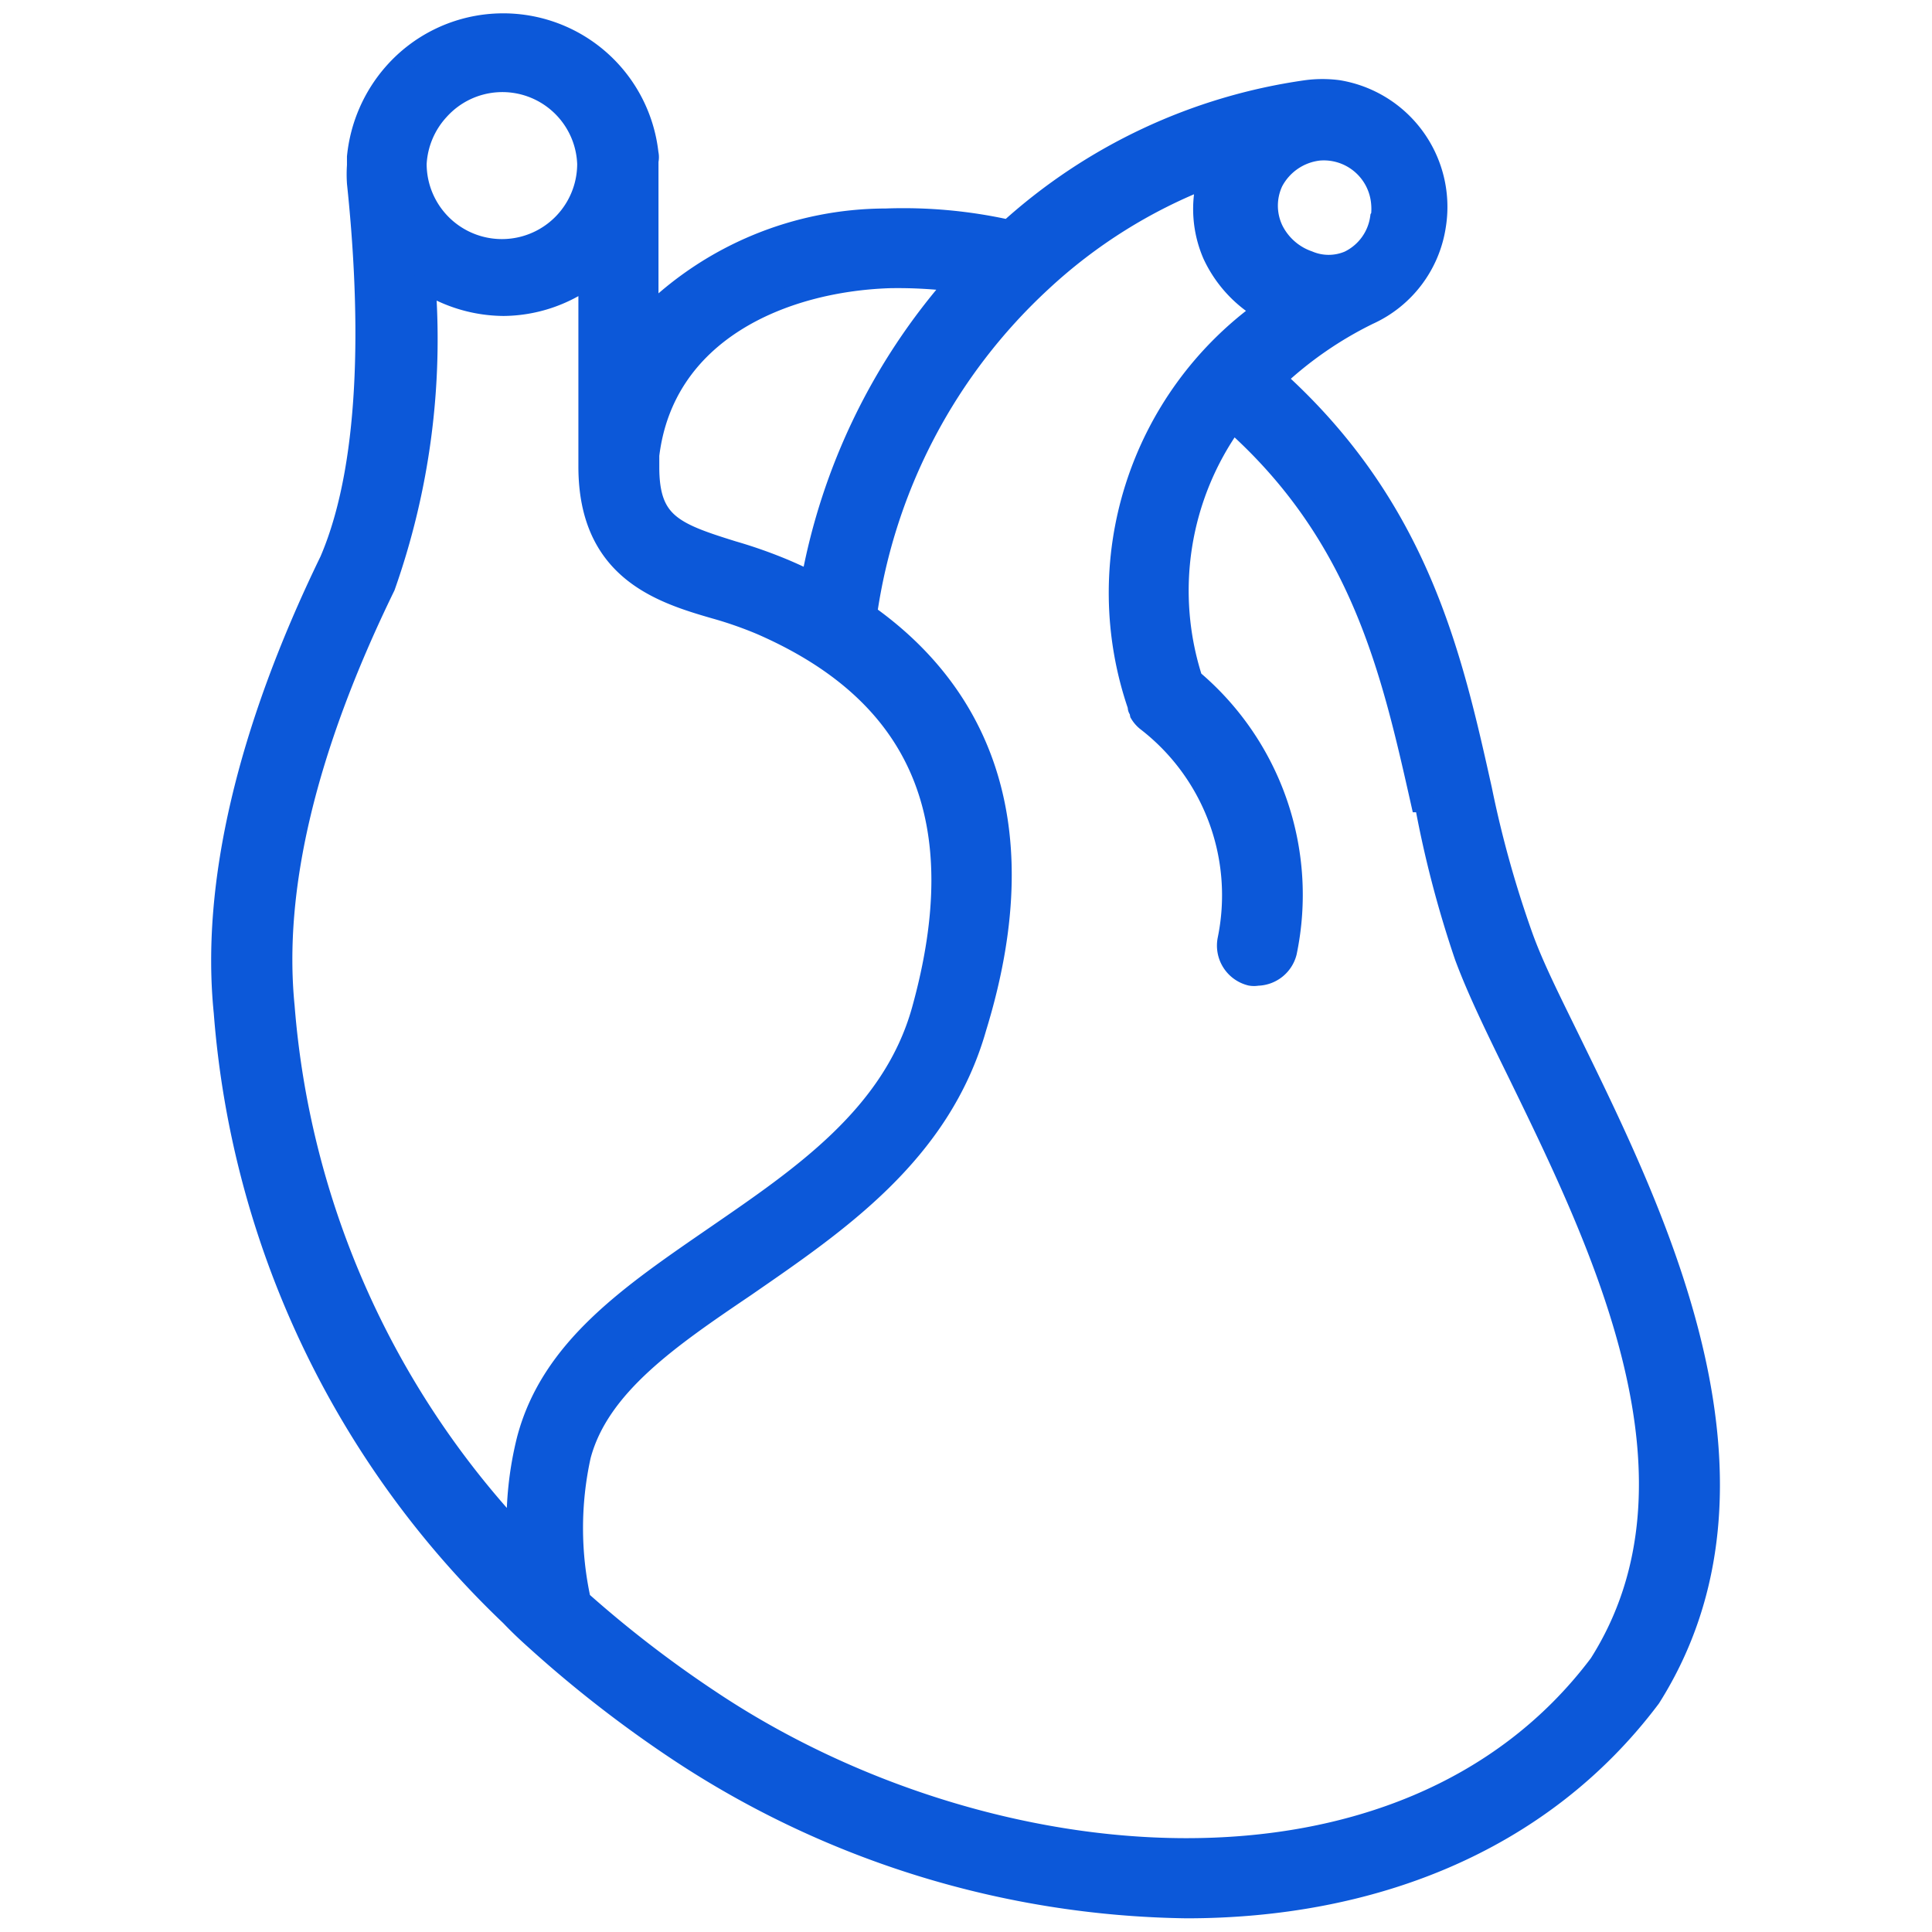 <svg xmlns="http://www.w3.org/2000/svg" viewBox="0 0 48 48"><defs><style>.cls-1{fill:#0c58d9;stroke:#0c58d9;stroke-miterlimit:10;stroke-width:0.5px;}</style></defs><title>Artboard 2</title><g id="Layer_6" data-name="Layer 6"><path class="cls-1" d="M5.56,25.15a23.15,23.15,0,0,0,7.12,15c.19.2.39.39.58.56h0a30.16,30.16,0,0,0,3.58,2.79,23.42,23.42,0,0,0,12.64,3.91c4.51,0,8.78-1.57,11.53-5.23,3.36-5.32.2-11.84-1.9-16.14-.53-1.09-1-2-1.29-2.82a26.7,26.7,0,0,1-1-3.6c-.74-3.32-1.56-7-5.12-10.21A9.41,9.41,0,0,1,34,7.82a2.9,2.9,0,0,0,1.67-2.19,2.94,2.94,0,0,0-2.42-3.39,3,3,0,0,0-.79,0h0a13.91,13.91,0,0,0-7.4,3.47,12,12,0,0,0-3.05-.28,8.41,8.41,0,0,0-5.9,2.43V4a.43.43,0,0,0,0-.19,3.63,3.63,0,0,0-6.33-2A3.71,3.71,0,0,0,8.87,3.9v.21a3.23,3.23,0,0,0,0,.44c.3,2.85.43,6.8-.68,9.38C6.13,18.17,5.24,22,5.56,25.15Zm29.83-5.22a26.89,26.89,0,0,0,1,3.84c.32.86.79,1.82,1.34,2.94,2.07,4.25,4.9,10.06,2,14.63-4.84,6.44-15.24,5.47-22.08.9a28.71,28.71,0,0,1-3.22-2.48,8.36,8.36,0,0,1,0-3.59c.46-1.74,2.23-2.94,4.09-4.2,2.27-1.57,4.85-3.3,5.74-6.44C25.93,20.1,24,17,21.54,15.26A13.92,13.92,0,0,1,25.88,7h0A12.87,12.87,0,0,1,30,4.42a2.85,2.85,0,0,0,.13,1.91,3.12,3.12,0,0,0,1.26,1.38,8.65,8.65,0,0,0-3.12,9.84.09.09,0,0,0,.05.1.2.2,0,0,0,0,.08.7.7,0,0,0,.18.2h0a5.46,5.46,0,0,1,2,5.41.77.77,0,0,0,.57.9.48.48,0,0,0,.17,0,.77.77,0,0,0,.73-.58,7,7,0,0,0-2.34-6.78,7.17,7.17,0,0,1,1-6.39c3.19,2.84,3.94,6.2,4.67,9.44ZM34.29,5.41a1.4,1.4,0,0,1-.78,1.07h0a1.28,1.28,0,0,1-1,0,1.54,1.54,0,0,1-.88-.78,1.39,1.39,0,0,1,0-1.18,1.47,1.47,0,0,1,1.14-.78A1.43,1.43,0,0,1,34.31,5a1.6,1.6,0,0,1,0,.38ZM22.1,6.91A11.54,11.54,0,0,1,23.76,7a15.48,15.48,0,0,0-3.61,7.45c-.21-.11-.43-.21-.64-.3a11.79,11.79,0,0,0-1.3-.46c-1.48-.46-2.08-.7-2.08-2.08v-.3C16.5,8.25,19.44,7,22.1,6.91ZM10.91,2.74a2.11,2.11,0,0,1,3.68,1.33,2.12,2.12,0,0,1-4.24,0h0A2.13,2.13,0,0,1,10.91,2.74ZM9.57,14.57a18.44,18.44,0,0,0,1-7.54,3.69,3.69,0,0,0,1.94.57,3.63,3.63,0,0,0,2.11-.7v4.69c0,2.55,1.74,3.13,3.13,3.53a9.79,9.79,0,0,1,1.15.4c4,1.74,5.31,4.87,4,9.58-.73,2.61-3,4.14-5.12,5.6s-4.09,2.79-4.69,5.06a8.47,8.47,0,0,0-.25,2.35A21.71,21.71,0,0,1,7.07,25C6.78,22.08,7.61,18.59,9.57,14.57Z"/></g></svg>
